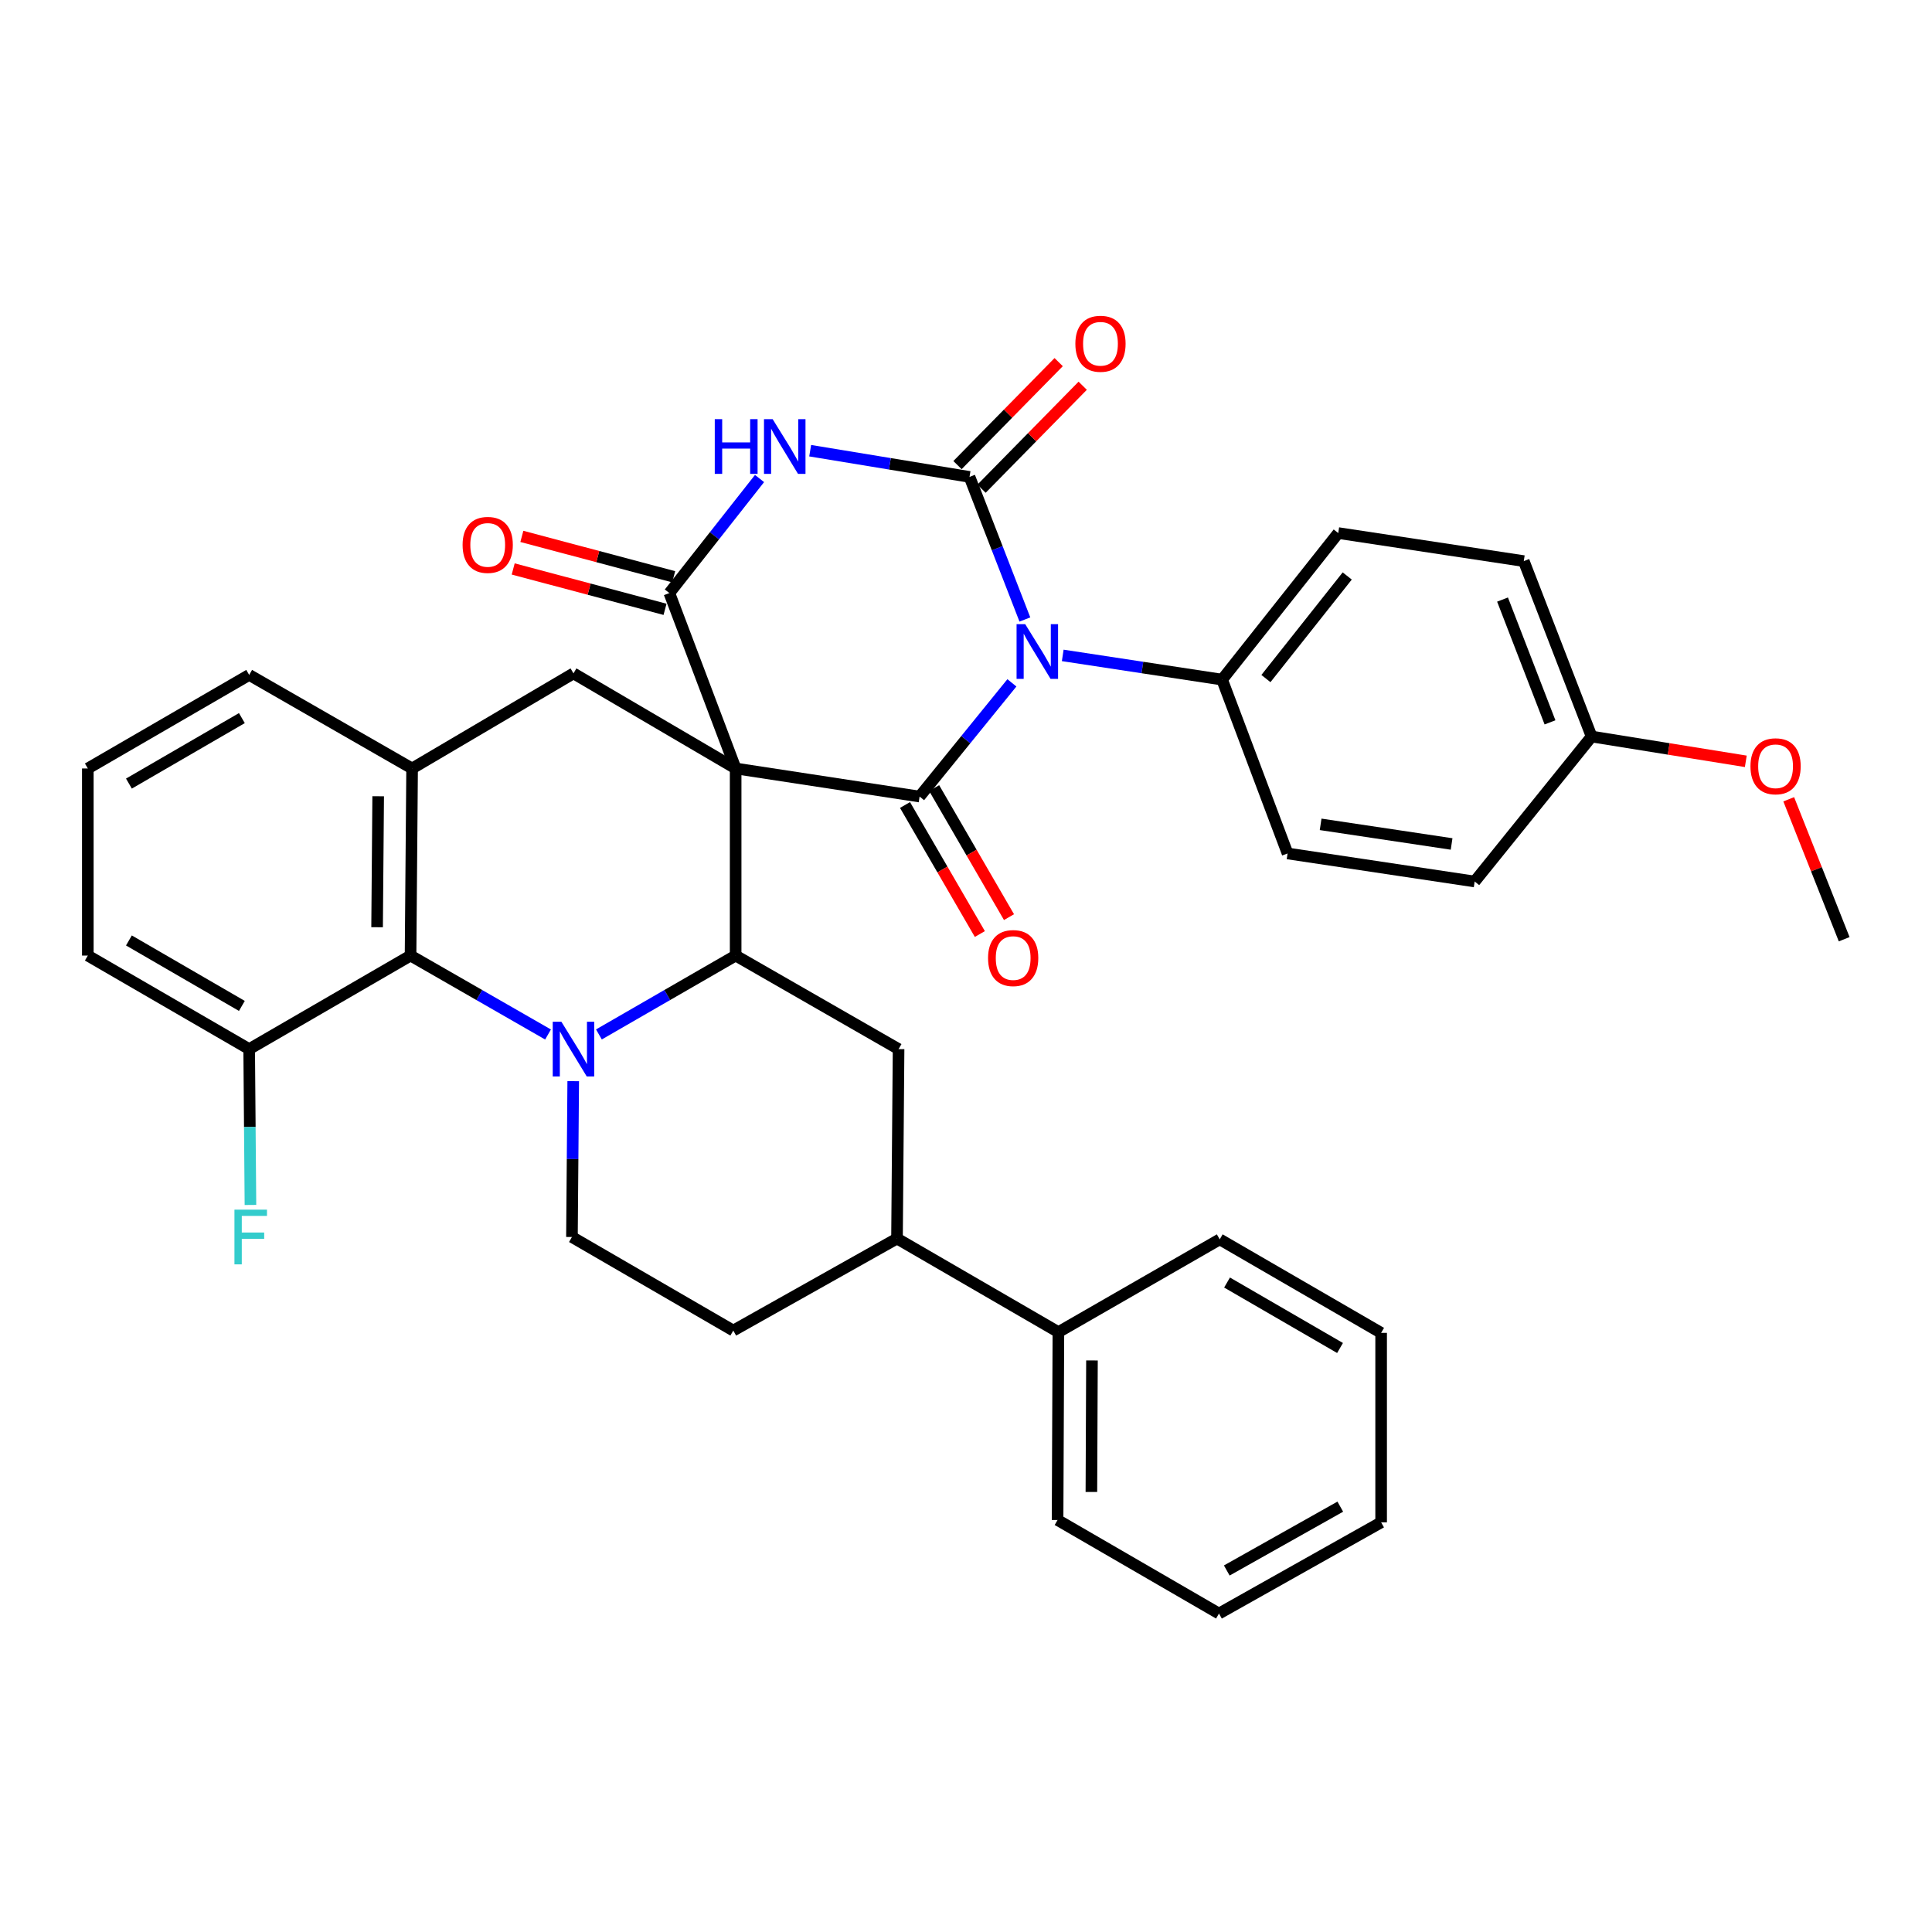 <?xml version='1.0' encoding='iso-8859-1'?>
<svg version='1.1' baseProfile='full'
              xmlns='http://www.w3.org/2000/svg'
                      xmlns:rdkit='http://www.rdkit.org/xml'
                      xmlns:xlink='http://www.w3.org/1999/xlink'
                  xml:space='preserve'
width='1000px' height='1000px' viewBox='0 0 1000 1000'>
<!-- END OF HEADER -->
<rect style='opacity:1.0;fill:#FFFFFF;stroke:none' width='1000' height='1000' x='0' y='0'> </rect>
<path class='bond-1' d='M 380.768,397.761 L 475.981,412.294' style='fill:none;fill-rule:evenodd;stroke:#000000;stroke-width:6px;stroke-linecap:butt;stroke-linejoin:miter;stroke-opacity:1' />
<path class='bond-5' d='M 380.768,397.761 L 346.46,306.966' style='fill:none;fill-rule:evenodd;stroke:#000000;stroke-width:6px;stroke-linecap:butt;stroke-linejoin:miter;stroke-opacity:1' />
<path class='bond-6' d='M 380.768,397.761 L 380.768,494.601' style='fill:none;fill-rule:evenodd;stroke:#000000;stroke-width:6px;stroke-linecap:butt;stroke-linejoin:miter;stroke-opacity:1' />
<path class='bond-8' d='M 380.768,397.761 L 296.833,348.541' style='fill:none;fill-rule:evenodd;stroke:#000000;stroke-width:6px;stroke-linecap:butt;stroke-linejoin:miter;stroke-opacity:1' />
<path class='bond-0' d='M 523.758,353.441 L 499.869,382.868' style='fill:none;fill-rule:evenodd;stroke:#0000FF;stroke-width:6px;stroke-linecap:butt;stroke-linejoin:miter;stroke-opacity:1' />
<path class='bond-0' d='M 499.869,382.868 L 475.981,412.294' style='fill:none;fill-rule:evenodd;stroke:#000000;stroke-width:6px;stroke-linecap:butt;stroke-linejoin:miter;stroke-opacity:1' />
<path class='bond-12' d='M 550.073,339.234 L 591.314,345.501' style='fill:none;fill-rule:evenodd;stroke:#0000FF;stroke-width:6px;stroke-linecap:butt;stroke-linejoin:miter;stroke-opacity:1' />
<path class='bond-12' d='M 591.314,345.501 L 632.554,351.768' style='fill:none;fill-rule:evenodd;stroke:#000000;stroke-width:6px;stroke-linecap:butt;stroke-linejoin:miter;stroke-opacity:1' />
<path class='bond-37' d='M 530.476,320.65 L 516.149,283.748' style='fill:none;fill-rule:evenodd;stroke:#0000FF;stroke-width:6px;stroke-linecap:butt;stroke-linejoin:miter;stroke-opacity:1' />
<path class='bond-37' d='M 516.149,283.748 L 501.822,246.846' style='fill:none;fill-rule:evenodd;stroke:#000000;stroke-width:6px;stroke-linecap:butt;stroke-linejoin:miter;stroke-opacity:1' />
<path class='bond-15' d='M 468.438,416.669 L 487.803,450.061' style='fill:none;fill-rule:evenodd;stroke:#000000;stroke-width:6px;stroke-linecap:butt;stroke-linejoin:miter;stroke-opacity:1' />
<path class='bond-15' d='M 487.803,450.061 L 507.168,483.453' style='fill:none;fill-rule:evenodd;stroke:#FF0000;stroke-width:6px;stroke-linecap:butt;stroke-linejoin:miter;stroke-opacity:1' />
<path class='bond-15' d='M 483.525,407.92 L 502.89,441.312' style='fill:none;fill-rule:evenodd;stroke:#000000;stroke-width:6px;stroke-linecap:butt;stroke-linejoin:miter;stroke-opacity:1' />
<path class='bond-15' d='M 502.89,441.312 L 522.255,474.704' style='fill:none;fill-rule:evenodd;stroke:#FF0000;stroke-width:6px;stroke-linecap:butt;stroke-linejoin:miter;stroke-opacity:1' />
<path class='bond-2' d='M 501.822,246.846 L 460.583,240.062' style='fill:none;fill-rule:evenodd;stroke:#000000;stroke-width:6px;stroke-linecap:butt;stroke-linejoin:miter;stroke-opacity:1' />
<path class='bond-2' d='M 460.583,240.062 L 419.345,233.277' style='fill:none;fill-rule:evenodd;stroke:#0000FF;stroke-width:6px;stroke-linecap:butt;stroke-linejoin:miter;stroke-opacity:1' />
<path class='bond-14' d='M 508.042,252.957 L 534.225,226.307' style='fill:none;fill-rule:evenodd;stroke:#000000;stroke-width:6px;stroke-linecap:butt;stroke-linejoin:miter;stroke-opacity:1' />
<path class='bond-14' d='M 534.225,226.307 L 560.407,199.656' style='fill:none;fill-rule:evenodd;stroke:#FF0000;stroke-width:6px;stroke-linecap:butt;stroke-linejoin:miter;stroke-opacity:1' />
<path class='bond-14' d='M 495.601,240.735 L 521.784,214.085' style='fill:none;fill-rule:evenodd;stroke:#000000;stroke-width:6px;stroke-linecap:butt;stroke-linejoin:miter;stroke-opacity:1' />
<path class='bond-14' d='M 521.784,214.085 L 547.967,187.434' style='fill:none;fill-rule:evenodd;stroke:#FF0000;stroke-width:6px;stroke-linecap:butt;stroke-linejoin:miter;stroke-opacity:1' />
<path class='bond-3' d='M 309.996,535.425 L 345.382,515.013' style='fill:none;fill-rule:evenodd;stroke:#0000FF;stroke-width:6px;stroke-linecap:butt;stroke-linejoin:miter;stroke-opacity:1' />
<path class='bond-3' d='M 345.382,515.013 L 380.768,494.601' style='fill:none;fill-rule:evenodd;stroke:#000000;stroke-width:6px;stroke-linecap:butt;stroke-linejoin:miter;stroke-opacity:1' />
<path class='bond-11' d='M 296.698,559.608 L 296.368,599.941' style='fill:none;fill-rule:evenodd;stroke:#0000FF;stroke-width:6px;stroke-linecap:butt;stroke-linejoin:miter;stroke-opacity:1' />
<path class='bond-11' d='M 296.368,599.941 L 296.039,640.274' style='fill:none;fill-rule:evenodd;stroke:#000000;stroke-width:6px;stroke-linecap:butt;stroke-linejoin:miter;stroke-opacity:1' />
<path class='bond-36' d='M 283.662,535.455 L 248.082,515.028' style='fill:none;fill-rule:evenodd;stroke:#0000FF;stroke-width:6px;stroke-linecap:butt;stroke-linejoin:miter;stroke-opacity:1' />
<path class='bond-36' d='M 248.082,515.028 L 212.501,494.601' style='fill:none;fill-rule:evenodd;stroke:#000000;stroke-width:6px;stroke-linecap:butt;stroke-linejoin:miter;stroke-opacity:1' />
<path class='bond-4' d='M 393.133,247.685 L 369.797,277.326' style='fill:none;fill-rule:evenodd;stroke:#0000FF;stroke-width:6px;stroke-linecap:butt;stroke-linejoin:miter;stroke-opacity:1' />
<path class='bond-4' d='M 369.797,277.326 L 346.46,306.966' style='fill:none;fill-rule:evenodd;stroke:#000000;stroke-width:6px;stroke-linecap:butt;stroke-linejoin:miter;stroke-opacity:1' />
<path class='bond-16' d='M 348.701,298.539 L 309.407,288.088' style='fill:none;fill-rule:evenodd;stroke:#000000;stroke-width:6px;stroke-linecap:butt;stroke-linejoin:miter;stroke-opacity:1' />
<path class='bond-16' d='M 309.407,288.088 L 270.112,277.636' style='fill:none;fill-rule:evenodd;stroke:#FF0000;stroke-width:6px;stroke-linecap:butt;stroke-linejoin:miter;stroke-opacity:1' />
<path class='bond-16' d='M 344.219,315.393 L 304.924,304.942' style='fill:none;fill-rule:evenodd;stroke:#000000;stroke-width:6px;stroke-linecap:butt;stroke-linejoin:miter;stroke-opacity:1' />
<path class='bond-16' d='M 304.924,304.942 L 265.63,294.491' style='fill:none;fill-rule:evenodd;stroke:#FF0000;stroke-width:6px;stroke-linecap:butt;stroke-linejoin:miter;stroke-opacity:1' />
<path class='bond-10' d='M 380.768,494.601 L 465.101,543.017' style='fill:none;fill-rule:evenodd;stroke:#000000;stroke-width:6px;stroke-linecap:butt;stroke-linejoin:miter;stroke-opacity:1' />
<path class='bond-7' d='M 212.501,494.601 L 213.305,397.761' style='fill:none;fill-rule:evenodd;stroke:#000000;stroke-width:6px;stroke-linecap:butt;stroke-linejoin:miter;stroke-opacity:1' />
<path class='bond-7' d='M 195.182,479.931 L 195.745,412.142' style='fill:none;fill-rule:evenodd;stroke:#000000;stroke-width:6px;stroke-linecap:butt;stroke-linejoin:miter;stroke-opacity:1' />
<path class='bond-17' d='M 212.501,494.601 L 128.973,543.017' style='fill:none;fill-rule:evenodd;stroke:#000000;stroke-width:6px;stroke-linecap:butt;stroke-linejoin:miter;stroke-opacity:1' />
<path class='bond-9' d='M 296.833,348.541 L 213.305,397.761' style='fill:none;fill-rule:evenodd;stroke:#000000;stroke-width:6px;stroke-linecap:butt;stroke-linejoin:miter;stroke-opacity:1' />
<path class='bond-26' d='M 213.305,397.761 L 128.973,349.336' style='fill:none;fill-rule:evenodd;stroke:#000000;stroke-width:6px;stroke-linecap:butt;stroke-linejoin:miter;stroke-opacity:1' />
<path class='bond-13' d='M 465.101,543.017 L 464.287,641.069' style='fill:none;fill-rule:evenodd;stroke:#000000;stroke-width:6px;stroke-linecap:butt;stroke-linejoin:miter;stroke-opacity:1' />
<path class='bond-38' d='M 296.039,640.274 L 379.547,688.699' style='fill:none;fill-rule:evenodd;stroke:#000000;stroke-width:6px;stroke-linecap:butt;stroke-linejoin:miter;stroke-opacity:1' />
<path class='bond-20' d='M 632.554,351.768 L 692.674,275.913' style='fill:none;fill-rule:evenodd;stroke:#000000;stroke-width:6px;stroke-linecap:butt;stroke-linejoin:miter;stroke-opacity:1' />
<path class='bond-20' d='M 655.24,351.222 L 697.323,298.124' style='fill:none;fill-rule:evenodd;stroke:#000000;stroke-width:6px;stroke-linecap:butt;stroke-linejoin:miter;stroke-opacity:1' />
<path class='bond-21' d='M 632.554,351.768 L 666.446,441.748' style='fill:none;fill-rule:evenodd;stroke:#000000;stroke-width:6px;stroke-linecap:butt;stroke-linejoin:miter;stroke-opacity:1' />
<path class='bond-18' d='M 464.287,641.069 L 379.547,688.699' style='fill:none;fill-rule:evenodd;stroke:#000000;stroke-width:6px;stroke-linecap:butt;stroke-linejoin:miter;stroke-opacity:1' />
<path class='bond-19' d='M 464.287,641.069 L 547.824,689.504' style='fill:none;fill-rule:evenodd;stroke:#000000;stroke-width:6px;stroke-linecap:butt;stroke-linejoin:miter;stroke-opacity:1' />
<path class='bond-22' d='M 128.973,543.017 L 129.302,583.35' style='fill:none;fill-rule:evenodd;stroke:#000000;stroke-width:6px;stroke-linecap:butt;stroke-linejoin:miter;stroke-opacity:1' />
<path class='bond-22' d='M 129.302,583.35 L 129.632,623.683' style='fill:none;fill-rule:evenodd;stroke:#33CCCC;stroke-width:6px;stroke-linecap:butt;stroke-linejoin:miter;stroke-opacity:1' />
<path class='bond-39' d='M 128.973,543.017 L 45.455,494.601' style='fill:none;fill-rule:evenodd;stroke:#000000;stroke-width:6px;stroke-linecap:butt;stroke-linejoin:miter;stroke-opacity:1' />
<path class='bond-39' d='M 125.192,520.666 L 66.729,486.776' style='fill:none;fill-rule:evenodd;stroke:#000000;stroke-width:6px;stroke-linecap:butt;stroke-linejoin:miter;stroke-opacity:1' />
<path class='bond-30' d='M 547.824,689.504 L 547.398,786.751' style='fill:none;fill-rule:evenodd;stroke:#000000;stroke-width:6px;stroke-linecap:butt;stroke-linejoin:miter;stroke-opacity:1' />
<path class='bond-30' d='M 565.2,704.167 L 564.902,772.24' style='fill:none;fill-rule:evenodd;stroke:#000000;stroke-width:6px;stroke-linecap:butt;stroke-linejoin:miter;stroke-opacity:1' />
<path class='bond-31' d='M 547.824,689.504 L 631.333,641.485' style='fill:none;fill-rule:evenodd;stroke:#000000;stroke-width:6px;stroke-linecap:butt;stroke-linejoin:miter;stroke-opacity:1' />
<path class='bond-24' d='M 692.674,275.913 L 788.71,290.427' style='fill:none;fill-rule:evenodd;stroke:#000000;stroke-width:6px;stroke-linecap:butt;stroke-linejoin:miter;stroke-opacity:1' />
<path class='bond-25' d='M 666.446,441.748 L 763.286,456.262' style='fill:none;fill-rule:evenodd;stroke:#000000;stroke-width:6px;stroke-linecap:butt;stroke-linejoin:miter;stroke-opacity:1' />
<path class='bond-25' d='M 683.557,426.678 L 751.345,436.838' style='fill:none;fill-rule:evenodd;stroke:#000000;stroke-width:6px;stroke-linecap:butt;stroke-linejoin:miter;stroke-opacity:1' />
<path class='bond-23' d='M 823.813,381.222 L 763.286,456.262' style='fill:none;fill-rule:evenodd;stroke:#000000;stroke-width:6px;stroke-linecap:butt;stroke-linejoin:miter;stroke-opacity:1' />
<path class='bond-27' d='M 823.813,381.222 L 863.719,387.641' style='fill:none;fill-rule:evenodd;stroke:#000000;stroke-width:6px;stroke-linecap:butt;stroke-linejoin:miter;stroke-opacity:1' />
<path class='bond-27' d='M 863.719,387.641 L 903.624,394.061' style='fill:none;fill-rule:evenodd;stroke:#FF0000;stroke-width:6px;stroke-linecap:butt;stroke-linejoin:miter;stroke-opacity:1' />
<path class='bond-40' d='M 823.813,381.222 L 788.71,290.427' style='fill:none;fill-rule:evenodd;stroke:#000000;stroke-width:6px;stroke-linecap:butt;stroke-linejoin:miter;stroke-opacity:1' />
<path class='bond-40' d='M 802.281,373.892 L 777.709,310.335' style='fill:none;fill-rule:evenodd;stroke:#000000;stroke-width:6px;stroke-linecap:butt;stroke-linejoin:miter;stroke-opacity:1' />
<path class='bond-28' d='M 128.973,349.336 L 45.455,397.761' style='fill:none;fill-rule:evenodd;stroke:#000000;stroke-width:6px;stroke-linecap:butt;stroke-linejoin:miter;stroke-opacity:1' />
<path class='bond-28' d='M 125.193,371.687 L 66.73,405.584' style='fill:none;fill-rule:evenodd;stroke:#000000;stroke-width:6px;stroke-linecap:butt;stroke-linejoin:miter;stroke-opacity:1' />
<path class='bond-32' d='M 925.84,413.71 L 940.193,449.926' style='fill:none;fill-rule:evenodd;stroke:#FF0000;stroke-width:6px;stroke-linecap:butt;stroke-linejoin:miter;stroke-opacity:1' />
<path class='bond-32' d='M 940.193,449.926 L 954.545,486.143' style='fill:none;fill-rule:evenodd;stroke:#000000;stroke-width:6px;stroke-linecap:butt;stroke-linejoin:miter;stroke-opacity:1' />
<path class='bond-29' d='M 45.455,397.761 L 45.455,494.601' style='fill:none;fill-rule:evenodd;stroke:#000000;stroke-width:6px;stroke-linecap:butt;stroke-linejoin:miter;stroke-opacity:1' />
<path class='bond-34' d='M 547.398,786.751 L 630.936,835.167' style='fill:none;fill-rule:evenodd;stroke:#000000;stroke-width:6px;stroke-linecap:butt;stroke-linejoin:miter;stroke-opacity:1' />
<path class='bond-33' d='M 631.333,641.485 L 714.871,689.891' style='fill:none;fill-rule:evenodd;stroke:#000000;stroke-width:6px;stroke-linecap:butt;stroke-linejoin:miter;stroke-opacity:1' />
<path class='bond-33' d='M 635.12,663.836 L 693.597,697.72' style='fill:none;fill-rule:evenodd;stroke:#000000;stroke-width:6px;stroke-linecap:butt;stroke-linejoin:miter;stroke-opacity:1' />
<path class='bond-35' d='M 714.871,689.891 L 714.871,787.962' style='fill:none;fill-rule:evenodd;stroke:#000000;stroke-width:6px;stroke-linecap:butt;stroke-linejoin:miter;stroke-opacity:1' />
<path class='bond-41' d='M 630.936,835.167 L 714.871,787.962' style='fill:none;fill-rule:evenodd;stroke:#000000;stroke-width:6px;stroke-linecap:butt;stroke-linejoin:miter;stroke-opacity:1' />
<path class='bond-41' d='M 634.977,812.885 L 693.732,779.842' style='fill:none;fill-rule:evenodd;stroke:#000000;stroke-width:6px;stroke-linecap:butt;stroke-linejoin:miter;stroke-opacity:1' />
<path  class='atom-1' d='M 530.655 323.074
L 539.935 338.074
Q 540.855 339.554, 542.335 342.234
Q 543.815 344.914, 543.895 345.074
L 543.895 323.074
L 547.655 323.074
L 547.655 351.394
L 543.775 351.394
L 533.815 334.994
Q 532.655 333.074, 531.415 330.874
Q 530.215 328.674, 529.855 327.994
L 529.855 351.394
L 526.175 351.394
L 526.175 323.074
L 530.655 323.074
' fill='#0000FF'/>
<path  class='atom-4' d='M 290.573 528.857
L 299.853 543.857
Q 300.773 545.337, 302.253 548.017
Q 303.733 550.697, 303.813 550.857
L 303.813 528.857
L 307.573 528.857
L 307.573 557.177
L 303.693 557.177
L 293.733 540.777
Q 292.573 538.857, 291.333 536.657
Q 290.133 534.457, 289.773 533.777
L 289.773 557.177
L 286.093 557.177
L 286.093 528.857
L 290.573 528.857
' fill='#0000FF'/>
<path  class='atom-5' d='M 369.962 216.952
L 373.802 216.952
L 373.802 228.992
L 388.282 228.992
L 388.282 216.952
L 392.122 216.952
L 392.122 245.272
L 388.282 245.272
L 388.282 232.192
L 373.802 232.192
L 373.802 245.272
L 369.962 245.272
L 369.962 216.952
' fill='#0000FF'/>
<path  class='atom-5' d='M 399.922 216.952
L 409.202 231.952
Q 410.122 233.432, 411.602 236.112
Q 413.082 238.792, 413.162 238.952
L 413.162 216.952
L 416.922 216.952
L 416.922 245.272
L 413.042 245.272
L 403.082 228.872
Q 401.922 226.952, 400.682 224.752
Q 399.482 222.552, 399.122 221.872
L 399.122 245.272
L 395.442 245.272
L 395.442 216.952
L 399.922 216.952
' fill='#0000FF'/>
<path  class='atom-15' d='M 556.605 177.932
Q 556.605 171.132, 559.965 167.332
Q 563.325 163.532, 569.605 163.532
Q 575.885 163.532, 579.245 167.332
Q 582.605 171.132, 582.605 177.932
Q 582.605 184.812, 579.205 188.732
Q 575.805 192.612, 569.605 192.612
Q 563.365 192.612, 559.965 188.732
Q 556.605 184.852, 556.605 177.932
M 569.605 189.412
Q 573.925 189.412, 576.245 186.532
Q 578.605 183.612, 578.605 177.932
Q 578.605 172.372, 576.245 169.572
Q 573.925 166.732, 569.605 166.732
Q 565.285 166.732, 562.925 169.532
Q 560.605 172.332, 560.605 177.932
Q 560.605 183.652, 562.925 186.532
Q 565.285 189.412, 569.605 189.412
' fill='#FF0000'/>
<path  class='atom-16' d='M 511.416 495.893
Q 511.416 489.093, 514.776 485.293
Q 518.136 481.493, 524.416 481.493
Q 530.696 481.493, 534.056 485.293
Q 537.416 489.093, 537.416 495.893
Q 537.416 502.773, 534.016 506.693
Q 530.616 510.573, 524.416 510.573
Q 518.176 510.573, 514.776 506.693
Q 511.416 502.813, 511.416 495.893
M 524.416 507.373
Q 528.736 507.373, 531.056 504.493
Q 533.416 501.573, 533.416 495.893
Q 533.416 490.333, 531.056 487.533
Q 528.736 484.693, 524.416 484.693
Q 520.096 484.693, 517.736 487.493
Q 515.416 490.293, 515.416 495.893
Q 515.416 501.613, 517.736 504.493
Q 520.096 507.373, 524.416 507.373
' fill='#FF0000'/>
<path  class='atom-17' d='M 239.439 282.039
Q 239.439 275.239, 242.799 271.439
Q 246.159 267.639, 252.439 267.639
Q 258.719 267.639, 262.079 271.439
Q 265.439 275.239, 265.439 282.039
Q 265.439 288.919, 262.039 292.839
Q 258.639 296.719, 252.439 296.719
Q 246.199 296.719, 242.799 292.839
Q 239.439 288.959, 239.439 282.039
M 252.439 293.519
Q 256.759 293.519, 259.079 290.639
Q 261.439 287.719, 261.439 282.039
Q 261.439 276.479, 259.079 273.679
Q 256.759 270.839, 252.439 270.839
Q 248.119 270.839, 245.759 273.639
Q 243.439 276.439, 243.439 282.039
Q 243.439 287.759, 245.759 290.639
Q 248.119 293.519, 252.439 293.519
' fill='#FF0000'/>
<path  class='atom-23' d='M 121.347 626.114
L 138.187 626.114
L 138.187 629.354
L 125.147 629.354
L 125.147 637.954
L 136.747 637.954
L 136.747 641.234
L 125.147 641.234
L 125.147 654.434
L 121.347 654.434
L 121.347 626.114
' fill='#33CCCC'/>
<path  class='atom-28' d='M 906.036 396.62
Q 906.036 389.82, 909.396 386.02
Q 912.756 382.22, 919.036 382.22
Q 925.316 382.22, 928.676 386.02
Q 932.036 389.82, 932.036 396.62
Q 932.036 403.5, 928.636 407.42
Q 925.236 411.3, 919.036 411.3
Q 912.796 411.3, 909.396 407.42
Q 906.036 403.54, 906.036 396.62
M 919.036 408.1
Q 923.356 408.1, 925.676 405.22
Q 928.036 402.3, 928.036 396.62
Q 928.036 391.06, 925.676 388.26
Q 923.356 385.42, 919.036 385.42
Q 914.716 385.42, 912.356 388.22
Q 910.036 391.02, 910.036 396.62
Q 910.036 402.34, 912.356 405.22
Q 914.716 408.1, 919.036 408.1
' fill='#FF0000'/>
</svg>
